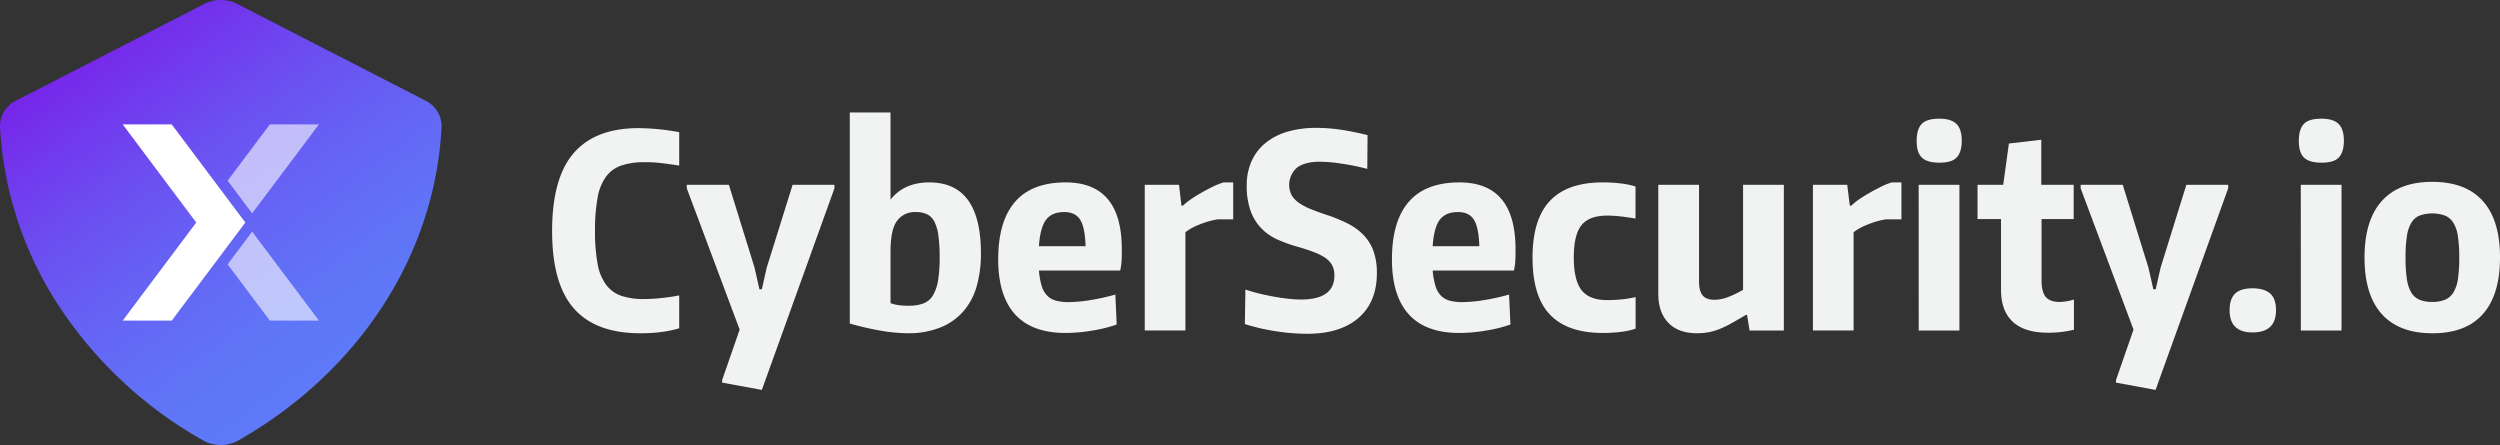 <svg id="Layer_1" data-name="Layer 1" xmlns="http://www.w3.org/2000/svg" xmlns:xlink="http://www.w3.org/1999/xlink" viewBox="0 0 973.08 173.21"><rect x="0" y="0" width="973.08" height="173.21" fill="#333333" stroke="none"/><defs><style>.cls-1{fill:#f1f2f2;}.cls-2{fill:url(#linear-gradient);}.cls-3{fill:#fff;}.cls-4{opacity:0.6;}</style><linearGradient id="linear-gradient" x1="32.16" y1="-8.02" x2="152.46" y2="158.9" gradientUnits="userSpaceOnUse"><stop offset="0" stop-color="#7c14e7"/><stop offset="0.04" stop-color="#7a1be8"/><stop offset="0.38" stop-color="#6b50f1"/><stop offset="0.55" stop-color="#6564f4"/><stop offset="0.72" stop-color="#6073f7"/><stop offset="0.86" stop-color="#5e7af8"/></linearGradient></defs><path class="cls-1" d="M249.14,129.71q-17.32,0-25.79-9.67T214.9,89.89q0-20.58,8.4-30.3t25.32-9.72a90.68,90.68,0,0,1,15.75,1.58v13q-4-.63-7.3-1t-6.14-.32a27.85,27.85,0,0,0-9,1.27,12.36,12.36,0,0,0-6,4.3A19.51,19.51,0,0,0,232.6,77a69.26,69.26,0,0,0-1,12.92,67.68,67.68,0,0,0,1,12.77,19.33,19.33,0,0,0,3.31,8.14,12.49,12.49,0,0,0,5.93,4.31,27.28,27.28,0,0,0,8.88,1.26,63.89,63.89,0,0,0,6.88-.42,68.17,68.17,0,0,0,6.77-1v12.81a45.64,45.64,0,0,1-6.82,1.42A61.11,61.11,0,0,1,249.14,129.71Z"/><path class="cls-1" d="M281.08,148.93v-1l6.82-19.64-20.59-55V71.93H283.7l10,32.25,1.89,8.4h.95l1.89-8.4,10.08-32.25h16.28V73.3l-28.25,78.46Z"/><path class="cls-1" d="M353.66,129.71a63.44,63.44,0,0,1-10.3-.9,117.48,117.48,0,0,1-12.6-2.88V43.78h15.86V77.71Q351.87,71,361.74,71q20.07,0,20.07,27.62a46.19,46.19,0,0,1-1.63,12.71,25.57,25.57,0,0,1-5.09,9.72,23.39,23.39,0,0,1-8.78,6.3A33.29,33.29,0,0,1,353.66,129.71Zm.21-10.72a15.55,15.55,0,0,0,5.56-.89,7.35,7.35,0,0,0,3.68-3.1,16.42,16.42,0,0,0,2-5.78,52.61,52.61,0,0,0,.63-8.92,63.44,63.44,0,0,0-.48-8.57,16.46,16.46,0,0,0-1.57-5.46,6.5,6.5,0,0,0-2.89-2.89,10.33,10.33,0,0,0-4.41-.84A8.46,8.46,0,0,0,349.14,86q-2.52,3.41-2.52,12v20a16.57,16.57,0,0,0,3.31.79A27.06,27.06,0,0,0,353.87,119Z"/><path class="cls-1" d="M414.79,129.6q-13.12,0-19.69-7.25t-6.57-21.43q0-14.81,6.57-22.37T414.79,71Q436.65,71,436.64,97c0,1.89,0,3.45-.11,4.67a21,21,0,0,1-.52,3.63H404.39a28.82,28.82,0,0,0,1.05,5.93,9.29,9.29,0,0,0,2.1,3.78,7.36,7.36,0,0,0,3.42,2,18.38,18.38,0,0,0,5,.58,54.43,54.43,0,0,0,8.51-.79,88.6,88.6,0,0,0,9.66-2.15l.52,11.66a54.23,54.23,0,0,1-9.5,2.36A64.25,64.25,0,0,1,414.79,129.6Zm-.63-47.06q-4.73,0-7,3t-2.79,10.29h18.17q-.21-7.25-2.1-10.29T414.16,82.54Z"/><path class="cls-1" d="M445.57,71.93h13.34l.94,8.09h.63a22.1,22.1,0,0,1,2.84-2.31q1.79-1.26,4-2.52c1.47-.84,3-1.64,4.52-2.42A27.7,27.7,0,0,1,476.24,71H480V85.38h-6.09a32.25,32.25,0,0,0-7,2,21.52,21.52,0,0,0-5.51,3v38.24H445.57Z"/><path class="cls-1" d="M508.8,129.92a81.35,81.35,0,0,1-11.92-.95,79.87,79.87,0,0,1-12.34-2.83l.21-13.45q2.42.84,5.2,1.52t5.67,1.21q2.89.52,5.62.84a45.14,45.14,0,0,0,5.15.32q13,0,13-9.35a8.26,8.26,0,0,0-.94-4.1,8.42,8.42,0,0,0-2.79-2.89,21.87,21.87,0,0,0-4.36-2.15q-2.52-.95-5.67-1.89a56.78,56.78,0,0,1-8.35-2.94,20.51,20.51,0,0,1-6.41-4.47A19.21,19.21,0,0,1,486.74,82a28.78,28.78,0,0,1-1.47-9.88,22.76,22.76,0,0,1,1.84-9.29,19.31,19.31,0,0,1,5.36-7.09A24.11,24.11,0,0,1,501,51.29a39.37,39.37,0,0,1,11.35-1.52,66.45,66.45,0,0,1,9.29.68q4.79.69,10.66,2.15l-.1,13.14a86.8,86.8,0,0,0-9.72-2,58.06,58.06,0,0,0-8.77-.79q-5.78,0-8.88,2.31A8.9,8.9,0,0,0,502.76,76a9.74,9.74,0,0,0,2.89,3,23.42,23.42,0,0,0,4.63,2.42c1.81.74,3.88,1.49,6.19,2.26a59.61,59.61,0,0,1,8,3.26,22.88,22.88,0,0,1,6.15,4.41,17.65,17.65,0,0,1,3.94,6.25,24.94,24.94,0,0,1,1.36,8.77q0,11.13-7.09,17.33T508.8,129.92Z"/><path class="cls-1" d="M568.05,129.6q-13.14,0-19.7-7.25t-6.56-21.43q0-14.81,6.56-22.37T568.05,71Q589.89,71,589.89,97c0,1.89,0,3.45-.1,4.67a21,21,0,0,1-.53,3.63H557.65a28.82,28.82,0,0,0,1.05,5.93,9.29,9.29,0,0,0,2.1,3.78,7.37,7.37,0,0,0,3.41,2,18.43,18.43,0,0,0,5,.58,54.32,54.32,0,0,0,8.51-.79,88.08,88.08,0,0,0,9.66-2.15l.53,11.66a54.13,54.13,0,0,1-9.51,2.36A64.13,64.13,0,0,1,568.05,129.6Zm-.64-47.06c-3.15,0-5.47,1-7,3s-2.43,5.46-2.78,10.29h18.17q-.21-7.25-2.1-10.29T567.41,82.54Z"/><path class="cls-1" d="M623.93,129.6q-13.77,0-20.59-7.09t-6.83-22.21q0-15,6.83-22.17T623.93,71a59.25,59.25,0,0,1,6.67.37,32.61,32.61,0,0,1,6,1.2v12.5c-2-.35-4-.63-5.83-.84a46.42,46.42,0,0,0-5.2-.31q-7,0-10,3.73t-3,12.55q0,8.82,3,12.71t9.92,3.89a55.93,55.93,0,0,0,5.68-.27,45.51,45.51,0,0,0,5.46-.89v12.29a28.63,28.63,0,0,1-5.83,1.26A56.35,56.35,0,0,1,623.93,129.6Z"/><path class="cls-1" d="M660.48,129.71q-7.14,0-11.08-4.05t-3.94-11.29V71.93h15.86v37.5c0,2.59.48,4.45,1.42,5.57s2.47,1.68,4.57,1.68a14.93,14.93,0,0,0,5.15-1,38.59,38.59,0,0,0,6-2.88V71.93h15.87v56.73H681l-1-6.1h-.42q-3.36,2-5.83,3.37a39.36,39.36,0,0,1-4.62,2.2,23.13,23.13,0,0,1-4.2,1.21A25.91,25.91,0,0,1,660.48,129.71Z"/><path class="cls-1" d="M705.65,71.93H719l1,8.09h.63a21.92,21.92,0,0,1,2.83-2.31q1.79-1.26,4-2.52c1.46-.84,3-1.64,4.51-2.42A27.7,27.7,0,0,1,736.32,71h3.78V85.38H734a32,32,0,0,0-7,2,21.43,21.43,0,0,0-5.52,3v38.24H705.65Z"/><path class="cls-1" d="M754.81,63.32q-4.72,0-6.78-2t-2-6.56q0-4.51,2-6.57c1.37-1.36,3.63-2,6.78-2s5.41.7,6.77,2.1,2,3.58,2,6.52-.68,5.11-2,6.51S758,63.32,754.81,63.32Zm-8,8.61h15.86v56.73H746.83Z"/><path class="cls-1" d="M797.14,129.5q-9.14,0-13.71-4.26t-4.57-12.44V85.27h-9.14V71.93h10l2.21-16.07,12.6-1.47V71.93h12.61V85.27h-12.5v23.85q0,4.62,1.68,6.51t5.25,1.89a19.19,19.19,0,0,0,5.67-.94v11.76A41.5,41.5,0,0,1,797.14,129.5Z"/><path class="cls-1" d="M823.61,148.93v-1l6.83-19.64-20.59-55V71.93h16.39l10,32.25,1.9,8.4h.94l1.89-8.4L851,71.93h16.28V73.3l-28.26,78.46Z"/><path class="cls-1" d="M876.76,129.39q-8.93,0-8.93-8.61,0-4.52,2.21-6.57c1.47-1.36,3.71-2,6.72-2s5.29.69,6.83,2,2.31,3.56,2.31,6.57Q885.9,129.39,876.76,129.39Z"/><path class="cls-1" d="M903.54,63.32c-3.15,0-5.4-.68-6.77-2s-2-3.55-2-6.56.68-5.2,2-6.57,3.62-2,6.77-2,5.42.7,6.78,2.1,2,3.58,2,6.52-.68,5.11-2,6.51S906.7,63.32,903.54,63.32Zm-8,8.61h15.86v56.73H895.56Z"/><path class="cls-1" d="M946.72,129.71q-12.93,0-19.65-7.46t-6.72-22q0-14.51,6.72-22t19.65-7.46q13,0,19.69,7.46t6.67,22q0,14.49-6.67,22T946.72,129.71Zm0-12.19a12.75,12.75,0,0,0,4.93-.84,7.17,7.17,0,0,0,3.26-2.78,13.63,13.63,0,0,0,1.78-5.25,54.79,54.79,0,0,0,.53-8.35,54.85,54.85,0,0,0-.53-8.36,13.63,13.63,0,0,0-1.78-5.25,7.17,7.17,0,0,0-3.26-2.78,14.92,14.92,0,0,0-9.87,0,6.83,6.83,0,0,0-3.2,2.78,14.17,14.17,0,0,0-1.74,5.25,55,55,0,0,0-.52,8.36,55,55,0,0,0,.52,8.35,14.17,14.17,0,0,0,1.74,5.25,6.83,6.83,0,0,0,3.2,2.78A12.77,12.77,0,0,0,946.72,117.52Z"/><path class="cls-2" d="M171.88,49.39C169.37,99,140,144.4,93.13,171.25l-.13.07-.65.37a14.21,14.21,0,0,1-12.81,0l-.72-.4a1.49,1.49,0,0,0-.24-.14A162.59,162.59,0,0,1,22.9,119.07,141.09,141.09,0,0,1,0,49.39,11.12,11.12,0,0,1,6.39,39.1L79.55,1.52a14.15,14.15,0,0,1,12.77,0L165.49,39.1A11.15,11.15,0,0,1,171.88,49.39Z"/><polygon class="cls-3" points="95.49 86.61 66.84 124.8 47.75 124.8 76.39 86.61 47.75 48.41 66.84 48.41 95.49 86.61"/><g class="cls-4"><polygon class="cls-3" points="124.14 124.8 105.04 124.8 88.6 102.88 98.14 90.15 124.14 124.8"/><polygon class="cls-3" points="124.14 48.41 98.14 83.06 88.6 70.33 105.04 48.41 124.14 48.41"/></g></svg>
